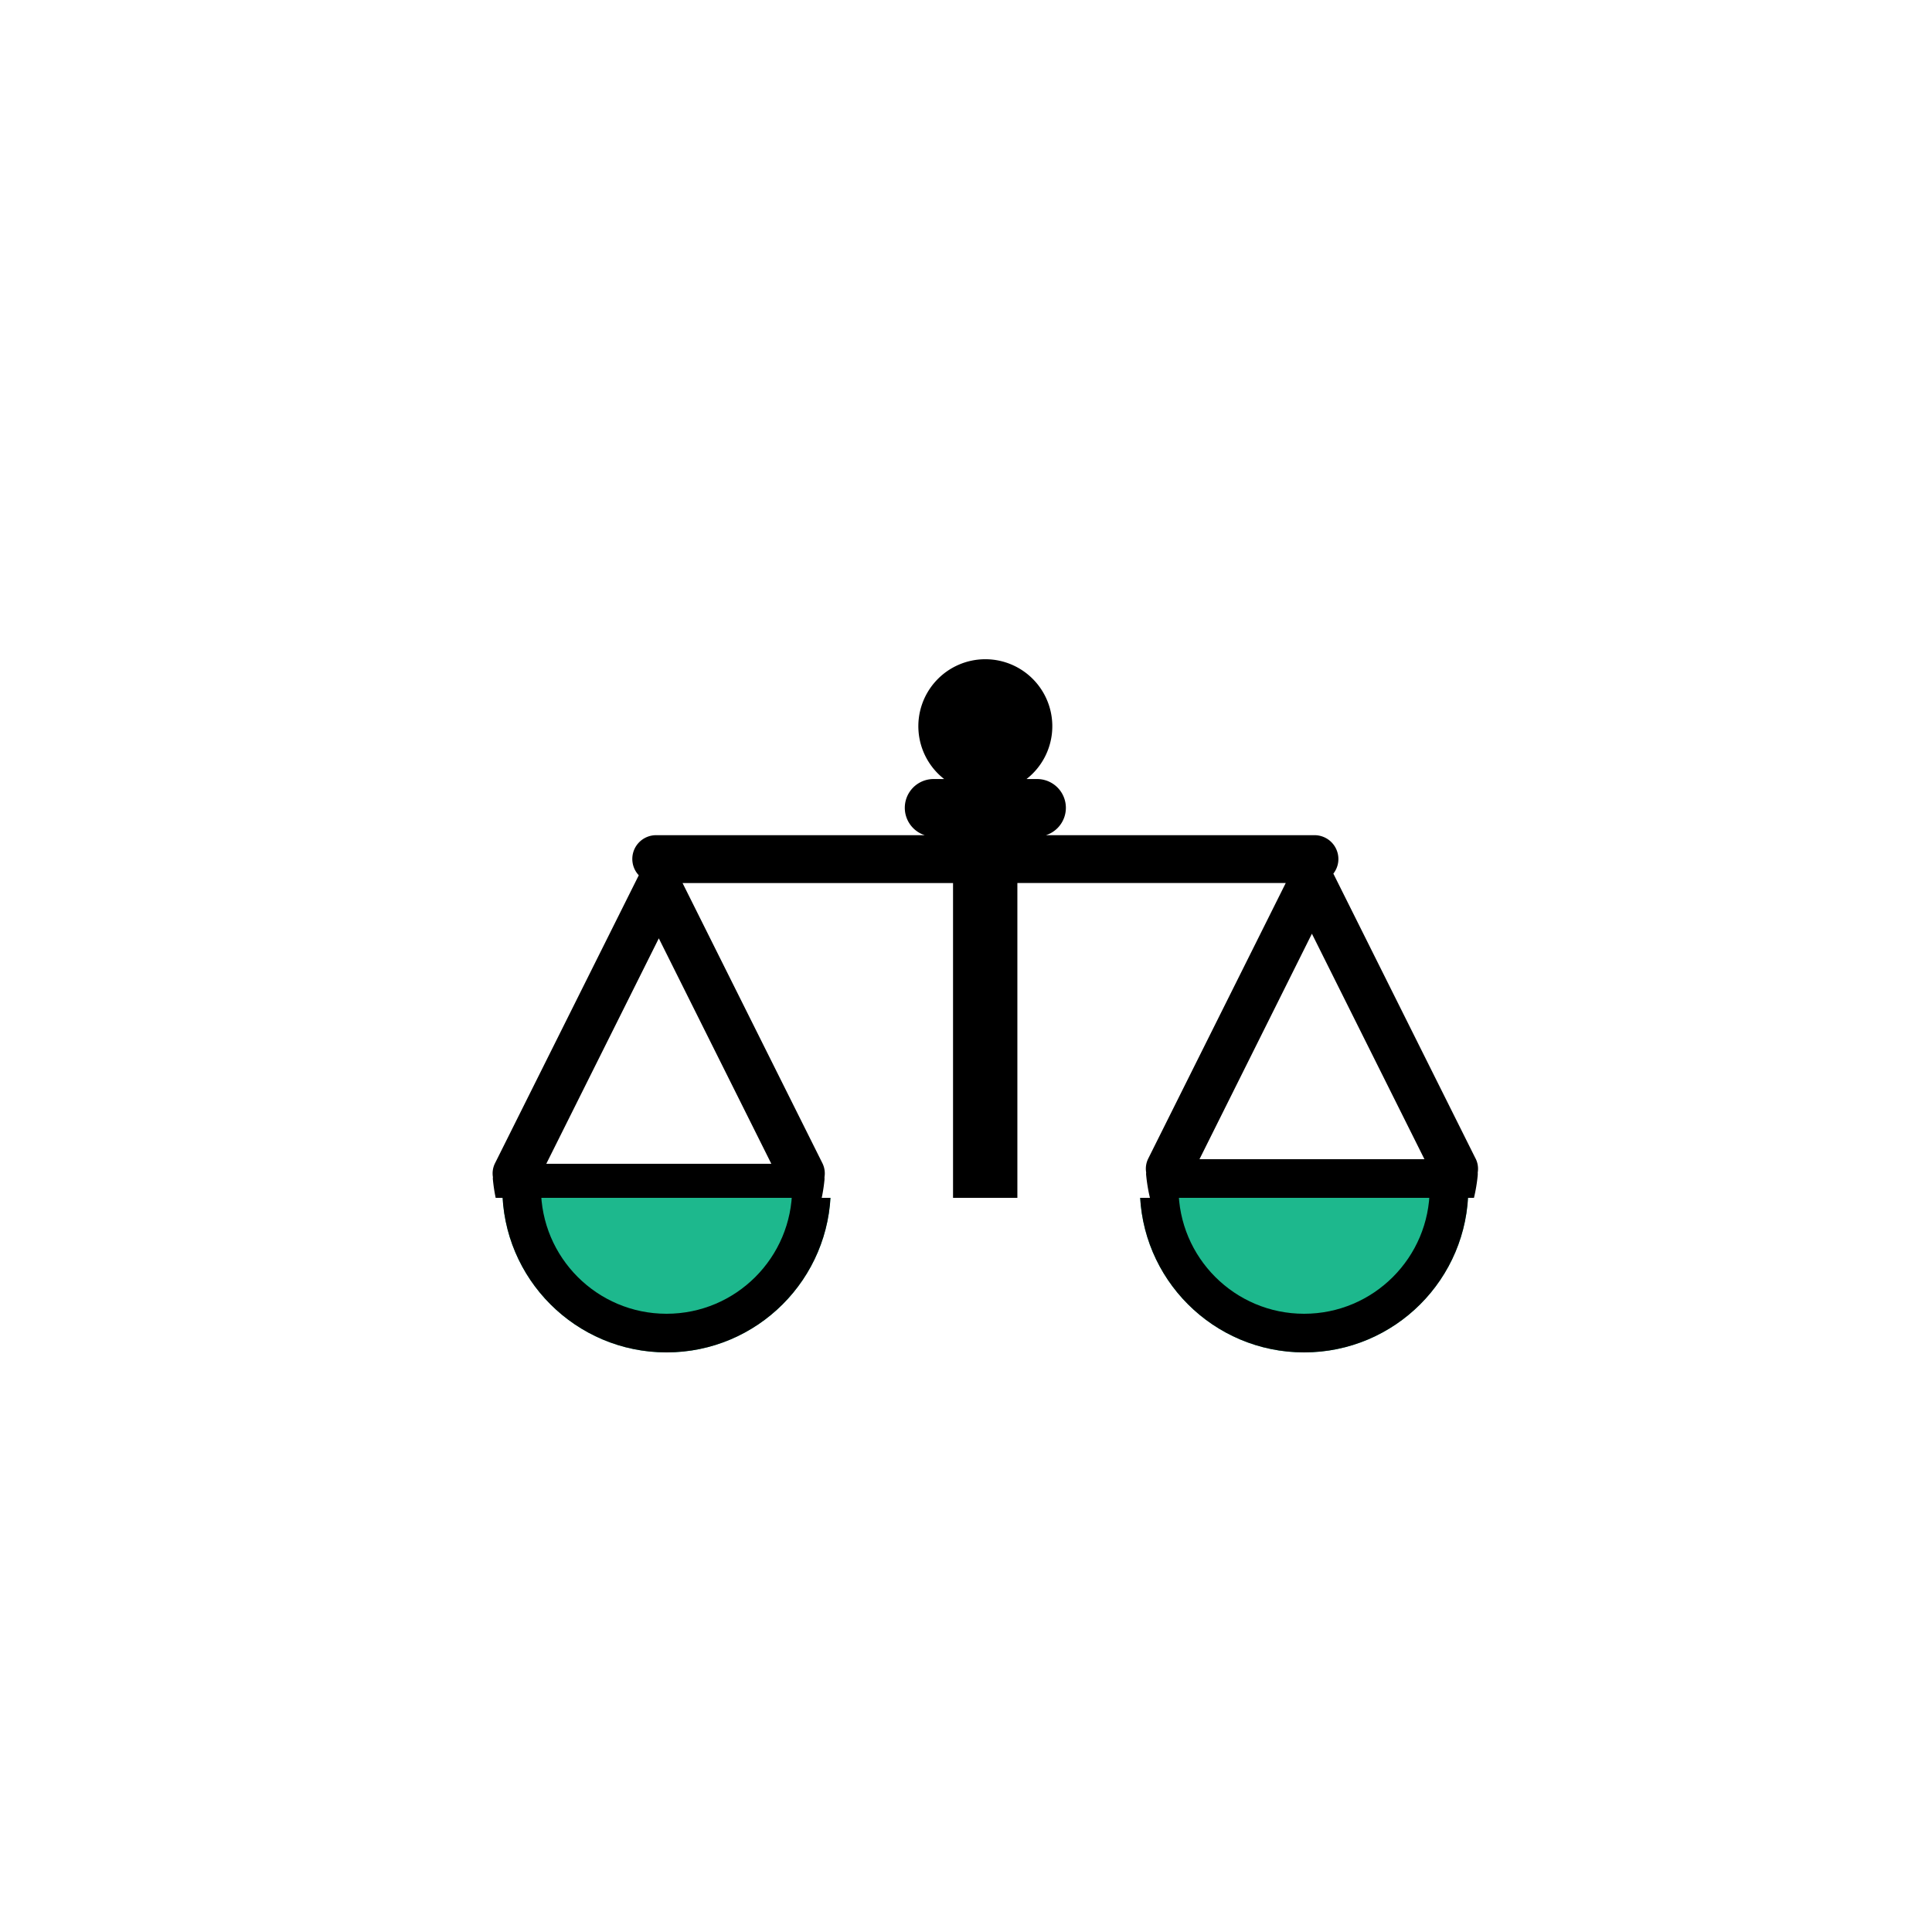 <svg xmlns="http://www.w3.org/2000/svg" xmlns:xlink="http://www.w3.org/1999/xlink" width="100" height="100" viewBox="0 0 100 100">
  <defs>
    <clipPath id="clip-path">
      <rect id="Rectangle_1509" data-name="Rectangle 1509" width="19" height="8" transform="translate(749.583 1299)" fill="#1db88d" stroke="#000" stroke-width="2"/>
    </clipPath>
    <clipPath id="clip-path-3">
      <rect id="Rectangle_1511" data-name="Rectangle 1511" width="76" height="31" transform="translate(737 1280)" fill="#fff" stroke="#707070" stroke-width="1"/>
    </clipPath>
  </defs>
  <g id="fs_icon2" transform="translate(13140 7778)">
    <g id="Group_10877" data-name="Group 10877" transform="translate(-13865 -9027)">
      <g id="Mask_Group_77" data-name="Mask Group 77" transform="translate(0.417 12)" clip-path="url(#clip-path)">
        <g id="Ellipse_578" data-name="Ellipse 578" transform="translate(750.583 1290)" fill="#1db88d" stroke="#000" stroke-width="2">
          <circle cx="8.5" cy="8.5" r="8.5" stroke="none"/>
          <circle cx="8.5" cy="8.5" r="7.5" fill="none"/>
        </g>
      </g>
      <g id="Mask_Group_80" data-name="Mask Group 80" transform="translate(33.417 12)" clip-path="url(#clip-path)">
        <g id="Ellipse_580" data-name="Ellipse 580" transform="translate(750.583 1290)" fill="#1db88d" stroke="#000" stroke-width="2">
          <circle cx="8.5" cy="8.5" r="8.5" stroke="none"/>
          <circle cx="8.5" cy="8.5" r="7.5" fill="none"/>
        </g>
      </g>
      <g id="Mask_Group_79" data-name="Mask Group 79" clip-path="url(#clip-path-3)">
        <g id="noun_Scale_1021928" transform="translate(748.814 1277.129)">
          <g id="Group_10647" data-name="Group 10647" transform="translate(1.686 6)">
            <g id="Group_10646" data-name="Group 10646">
              <path id="Path_14379" data-name="Path 14379" d="M52.562,31.838,45.2,17.09a1.222,1.222,0,0,0,.261-.752A1.235,1.235,0,0,0,44.23,15.1H30.324a1.489,1.489,0,0,0-.458-2.906h-.548a3.467,3.467,0,1,0-4.263,0h-.547a1.489,1.489,0,0,0-.458,2.906H10.284l0,0,0,0h-.135a1.231,1.231,0,0,0-.9,2.075L1.81,32.076A1.172,1.172,0,0,0,1.7,32.8a.567.567,0,0,0,0,.141,8.621,8.621,0,0,0,17.161,0,.99.99,0,0,0,0-.141,1.185,1.185,0,0,0-.108-.723l-7.238-14.5h14V46.047h3.33V17.574H42.737L35.619,31.838a1.172,1.172,0,0,0-.107.723.56.56,0,0,0,0,.14,8.62,8.62,0,0,0,17.161,0,.977.977,0,0,0,0-.14,1.186,1.186,0,0,0-.109-.723Zm-48.1.271,5.824-11.67,5.824,11.67Zm33.809-.238L44.09,20.2l5.824,11.67Zm0,0" transform="translate(-1.686 -6)"/>
            </g>
          </g>
        </g>
      </g>
    </g>
    <rect id="Rectangle_1580" data-name="Rectangle 1580" width="100" height="100" transform="translate(-13140 -7778)" fill="#fff" opacity="0"/>
  </g>
</svg>
